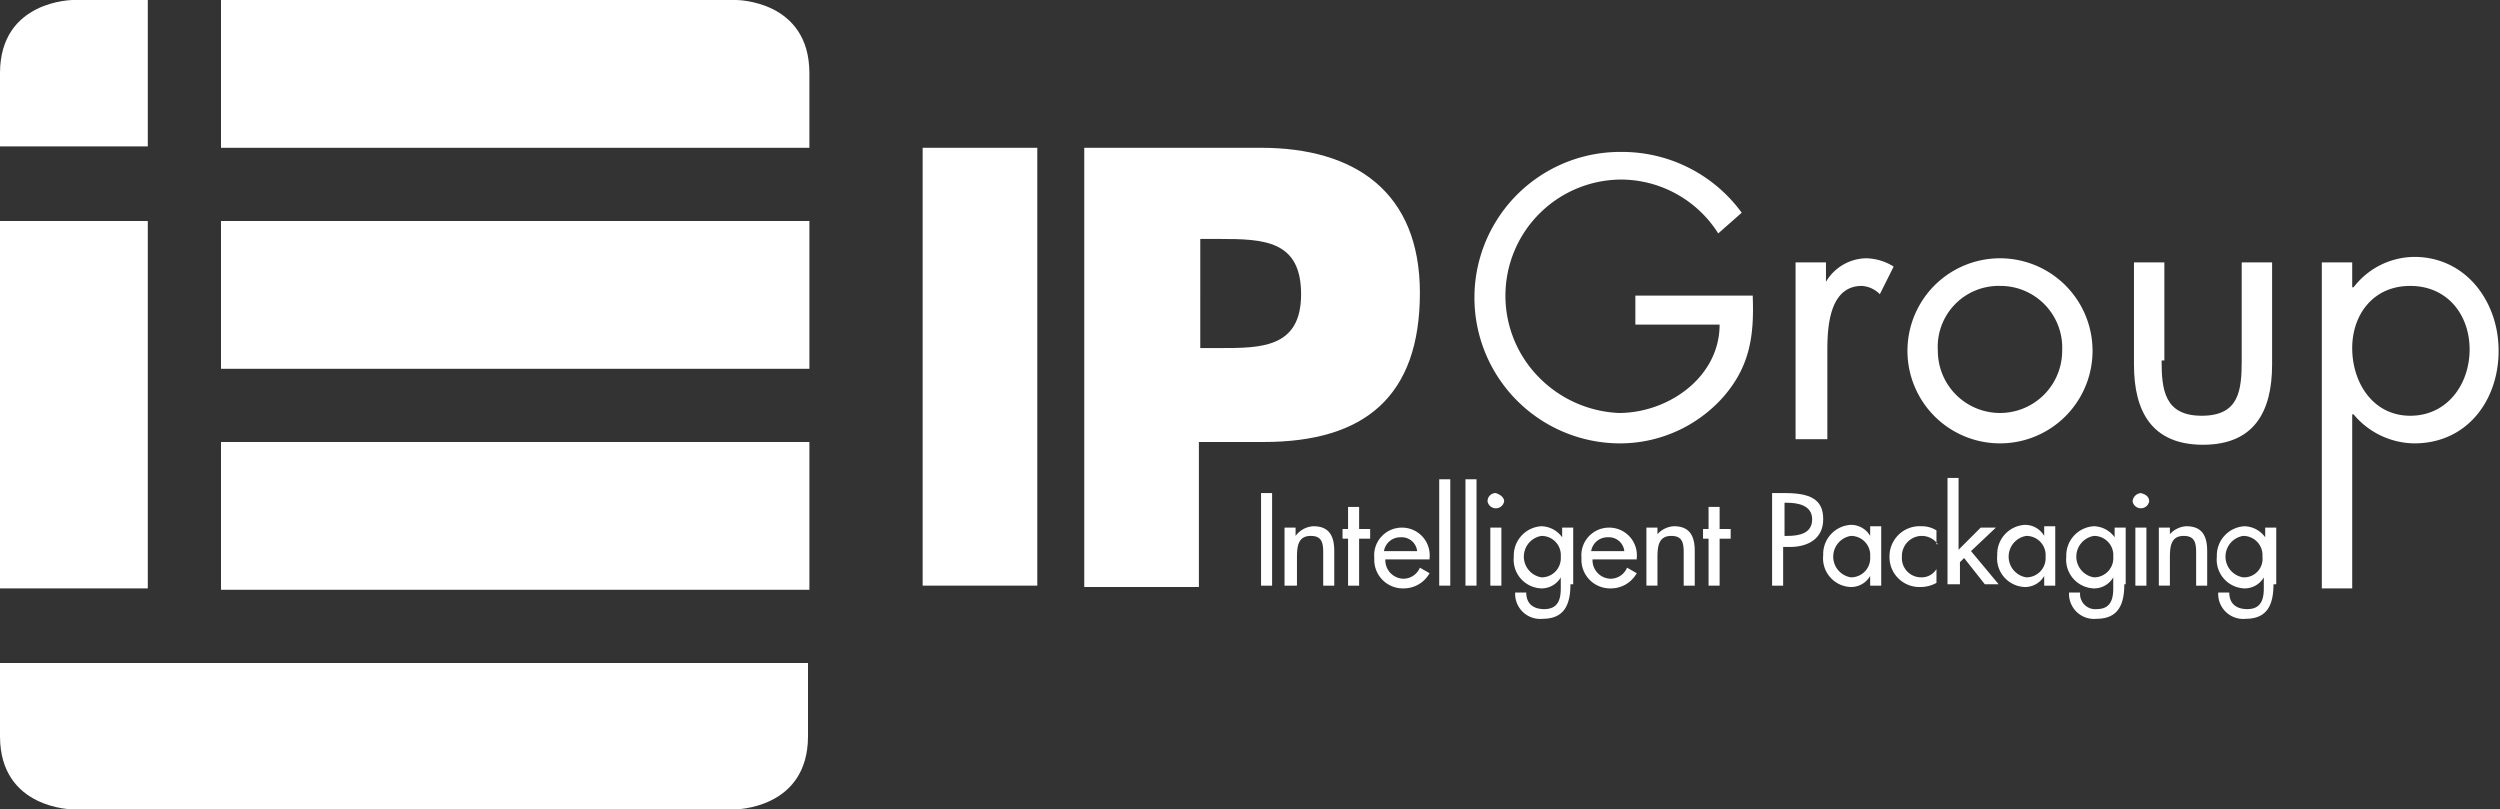 <svg id="Lager_1" data-name="Lager 1" xmlns="http://www.w3.org/2000/svg" viewBox="0 0 181 58.6"><rect x="0" y="0" width="181" height="58.6" fill="#333333" stroke="none"/><defs><style>.cls-1{fill:#fff;}</style></defs><title>Artboard 1</title><path class="cls-1" d="M58.6,10.7H16V0H53.3s5.3,0,5.3,5.3Z"/><rect class="cls-1" x="16" y="16" width="42.6" height="10.7"/><rect class="cls-1" x="16" y="32" width="42.6" height="10.7"/><path class="cls-1" d="M0,53.3c0,5.3,5.3,5.3,5.3,5.3H53.2s5.3,0,5.3-5.3V48H0Z"/><path class="cls-1" d="M10.7,0H5.3S0,0,0,5.3v5.3H10.7Z"/><rect class="cls-1" y="16" width="10.7" height="26.6"/><path class="cls-1" d="M75.1,42.4H66.8V10.7h8.3Z"/><path class="cls-1" d="M78.7,10.7H91.3c6.8,0,11.5,3.2,11.5,10.5,0,7.5-4,10.8-11.3,10.8H86.8V42.5H78.5V10.7Zm8.2,14.5h1.4c3,0,5.9,0,5.9-3.9s-2.7-4-5.9-4H86.9Z"/><path class="cls-1" d="M126.9,21.5c.1,2.8-.2,5-2.1,7.2a10,10,0,0,1-7.6,3.4,10.55,10.55,0,1,1,.2-21.1,10.71,10.71,0,0,1,8.7,4.4l-1.7,1.5a8.35,8.35,0,0,0-7-3.9,8.41,8.41,0,0,0-6,14.3,8.64,8.64,0,0,0,5.8,2.6c3.6,0,7.3-2.6,7.3-6.4h-6.1V21.4h8.5Z"/><path class="cls-1" d="M132.2,20.4h0a3.45,3.45,0,0,1,2.9-1.7,3.86,3.86,0,0,1,2,.6l-1,2a2,2,0,0,0-1.3-.6c-2.4,0-2.5,3.1-2.5,4.7v6.4H130V19h2.2Z"/><path class="cls-1" d="M138.1,25.4a6.7,6.7,0,1,1,13.4,0,6.7,6.7,0,1,1-13.4,0Zm2.2,0a4.5,4.5,0,1,0,9,0,4.47,4.47,0,0,0-4.5-4.7A4.41,4.41,0,0,0,140.3,25.4Z"/><path class="cls-1" d="M156.5,26.1c0,2.1.2,4,2.9,4s2.9-1.8,2.9-4V19h2.2v7.4c0,3.4-1.3,5.8-5,5.8s-5-2.4-5-5.8V19h2.2v7.1Z"/><path class="cls-1" d="M170.4,20.8h0a5.59,5.59,0,0,1,4.4-2.2c3.7,0,6.1,3.2,6.1,6.8s-2.3,6.7-6.1,6.7a5.8,5.8,0,0,1-4.4-2.1h-.1V42.6h-2.2V19h2.2v1.8Zm-.1,4.4c0,2.5,1.5,4.9,4.2,4.9s4.3-2.3,4.3-4.8-1.6-4.6-4.3-4.6S170.3,22.8,170.3,25.2Z"/><path class="cls-1" d="M92.1,42.4h-.8V35.7h.8Z"/><path class="cls-1" d="M93.8,38.8h0a1.71,1.71,0,0,1,1.3-.7c1.2,0,1.5.8,1.5,1.8v2.5h-.8V40c0-.7-.1-1.2-.9-1.2-1,0-1,.9-1,1.7v1.9H93V38.2h.8Z"/><path class="cls-1" d="M98.4,42.4h-.8V39h-.4v-.7h.4V36.7h.8v1.6h.8V39h-.8Z"/><path class="cls-1" d="M100.3,40.5a1.34,1.34,0,0,0,1.3,1.4,1.3,1.3,0,0,0,1.2-.8l.7.4a2.14,2.14,0,0,1-1.9,1.1,2.07,2.07,0,0,1-2.1-2.2,2,2,0,0,1,2-2.2,2,2,0,0,1,2,2.2v.1Zm2.3-.6a1.12,1.12,0,0,0-1.2-1,1.19,1.19,0,0,0-1.2,1Z"/><path class="cls-1" d="M105,42.4h-.8V34.7h.8Z"/><path class="cls-1" d="M106.9,42.4h-.8V34.7h.8Z"/><path class="cls-1" d="M108.9,36.3a.61.61,0,0,1-1.2,0,.58.58,0,0,1,.6-.6C108.6,35.8,108.9,36,108.9,36.3Zm-.2,6.1h-.8V38.2h.8Z"/><path class="cls-1" d="M113.7,42.3c0,1.4-.4,2.5-2,2.5a1.81,1.81,0,0,1-2-1.9h.8c0,.8.5,1.2,1.3,1.2,1,0,1.2-.7,1.2-1.5v-.8h0a1.6,1.6,0,0,1-1.4.8,2.08,2.08,0,0,1-2-2.3,2.12,2.12,0,0,1,2-2.2,1.9,1.9,0,0,1,1.5.8h0v-.7h.8v4.1Zm-.7-2a1.39,1.39,0,0,0-1.4-1.5,1.52,1.52,0,0,0,0,3A1.39,1.39,0,0,0,113,40.3Z"/><path class="cls-1" d="M115.3,40.5a1.34,1.34,0,0,0,1.3,1.4,1.3,1.3,0,0,0,1.2-.8l.7.4a2.14,2.14,0,0,1-1.9,1.1,2.07,2.07,0,0,1-2.1-2.2,2,2,0,0,1,2-2.2,2,2,0,0,1,2,2.2v.1Zm2.3-.6a1.12,1.12,0,0,0-1.2-1,1.19,1.19,0,0,0-1.2,1Z"/><path class="cls-1" d="M119.9,38.8h0a1.71,1.71,0,0,1,1.3-.7c1.2,0,1.5.8,1.5,1.8v2.5h-.8V40c0-.7-.1-1.2-.9-1.2-1,0-1,.9-1,1.7v1.9h-.8V38.2h.8v.6Z"/><path class="cls-1" d="M124.5,42.4h-.8V39h-.4v-.7h.4V36.7h.8v1.6h.8V39h-.8Z"/><path class="cls-1" d="M129.1,42.4h-.8V35.7h1c2.1,0,2.7.7,2.7,1.9,0,1.4-1.1,2-2.4,2h-.5Zm0-3.6h.3c.9,0,1.8-.2,1.8-1.2s-1-1.2-1.8-1.2h-.2v2.4Z"/><path class="cls-1" d="M136.2,42.4h-.8v-.7h0a1.6,1.6,0,0,1-1.4.8,2.08,2.08,0,0,1-2-2.3,2.12,2.12,0,0,1,2-2.2,1.6,1.6,0,0,1,1.4.8h0v-.7h.8Zm-.8-2.1a1.39,1.39,0,0,0-1.4-1.5,1.52,1.52,0,0,0,0,3A1.39,1.39,0,0,0,135.4,40.3Z"/><path class="cls-1" d="M140.3,39.4a1.43,1.43,0,0,0-1.2-.6,1.45,1.45,0,0,0-1.4,1.5,1.39,1.39,0,0,0,1.4,1.5,1.25,1.25,0,0,0,1.1-.6v1a2.38,2.38,0,0,1-1.2.3,2.16,2.16,0,0,1-2.2-2.2,2.18,2.18,0,0,1,2.3-2.2,2,2,0,0,1,1.1.3v1Z"/><path class="cls-1" d="M141.8,39.8l1.6-1.6h1.1l-1.8,1.7,2,2.4h-1l-1.5-1.9-.3.3v1.6H141V34.6h.8Z"/><path class="cls-1" d="M148.8,42.4H148v-.7h0a1.6,1.6,0,0,1-1.4.8,2.08,2.08,0,0,1-2-2.3,2.12,2.12,0,0,1,2-2.2,1.6,1.6,0,0,1,1.4.8h0v-.7h.8Zm-.7-2.1a1.39,1.39,0,0,0-1.4-1.5,1.52,1.52,0,0,0,0,3A1.39,1.39,0,0,0,148.1,40.3Z"/><path class="cls-1" d="M153.8,42.3c0,1.4-.4,2.5-2,2.5a1.81,1.81,0,0,1-2-1.9h.8a1.1,1.1,0,0,0,1.2,1.2c1,0,1.2-.7,1.2-1.5v-.8h0a1.6,1.6,0,0,1-1.4.8,2.08,2.08,0,0,1-2-2.3,2.12,2.12,0,0,1,2-2.2,1.9,1.9,0,0,1,1.5.8h0v-.7h.8v4.1Zm-.8-2a1.39,1.39,0,0,0-1.4-1.5,1.52,1.52,0,0,0,0,3A1.39,1.39,0,0,0,153,40.3Z"/><path class="cls-1" d="M155.6,36.3a.61.61,0,0,1-1.2,0,.65.65,0,0,1,.6-.6Q155.6,35.85,155.6,36.3Zm-.2,6.1h-.8V38.2h.8Z"/><path class="cls-1" d="M157,38.8h0a1.71,1.71,0,0,1,1.3-.7c1.2,0,1.5.8,1.5,1.8v2.5H159V40c0-.7-.1-1.2-.9-1.2-1,0-1,.9-1,1.7v1.9h-.8V38.2h.8v.6Z"/><path class="cls-1" d="M164.6,42.3c0,1.4-.4,2.5-2,2.5a1.81,1.81,0,0,1-2-1.9h.8c0,.8.5,1.2,1.3,1.2,1,0,1.2-.7,1.2-1.5v-.8h0a1.6,1.6,0,0,1-1.4.8,2.08,2.08,0,0,1-2-2.3,2.12,2.12,0,0,1,2-2.2,1.9,1.9,0,0,1,1.5.8h0v-.7h.8v4.1Zm-.8-2a1.39,1.39,0,0,0-1.4-1.5,1.52,1.52,0,0,0,0,3A1.34,1.34,0,0,0,163.8,40.3Z"/></svg>